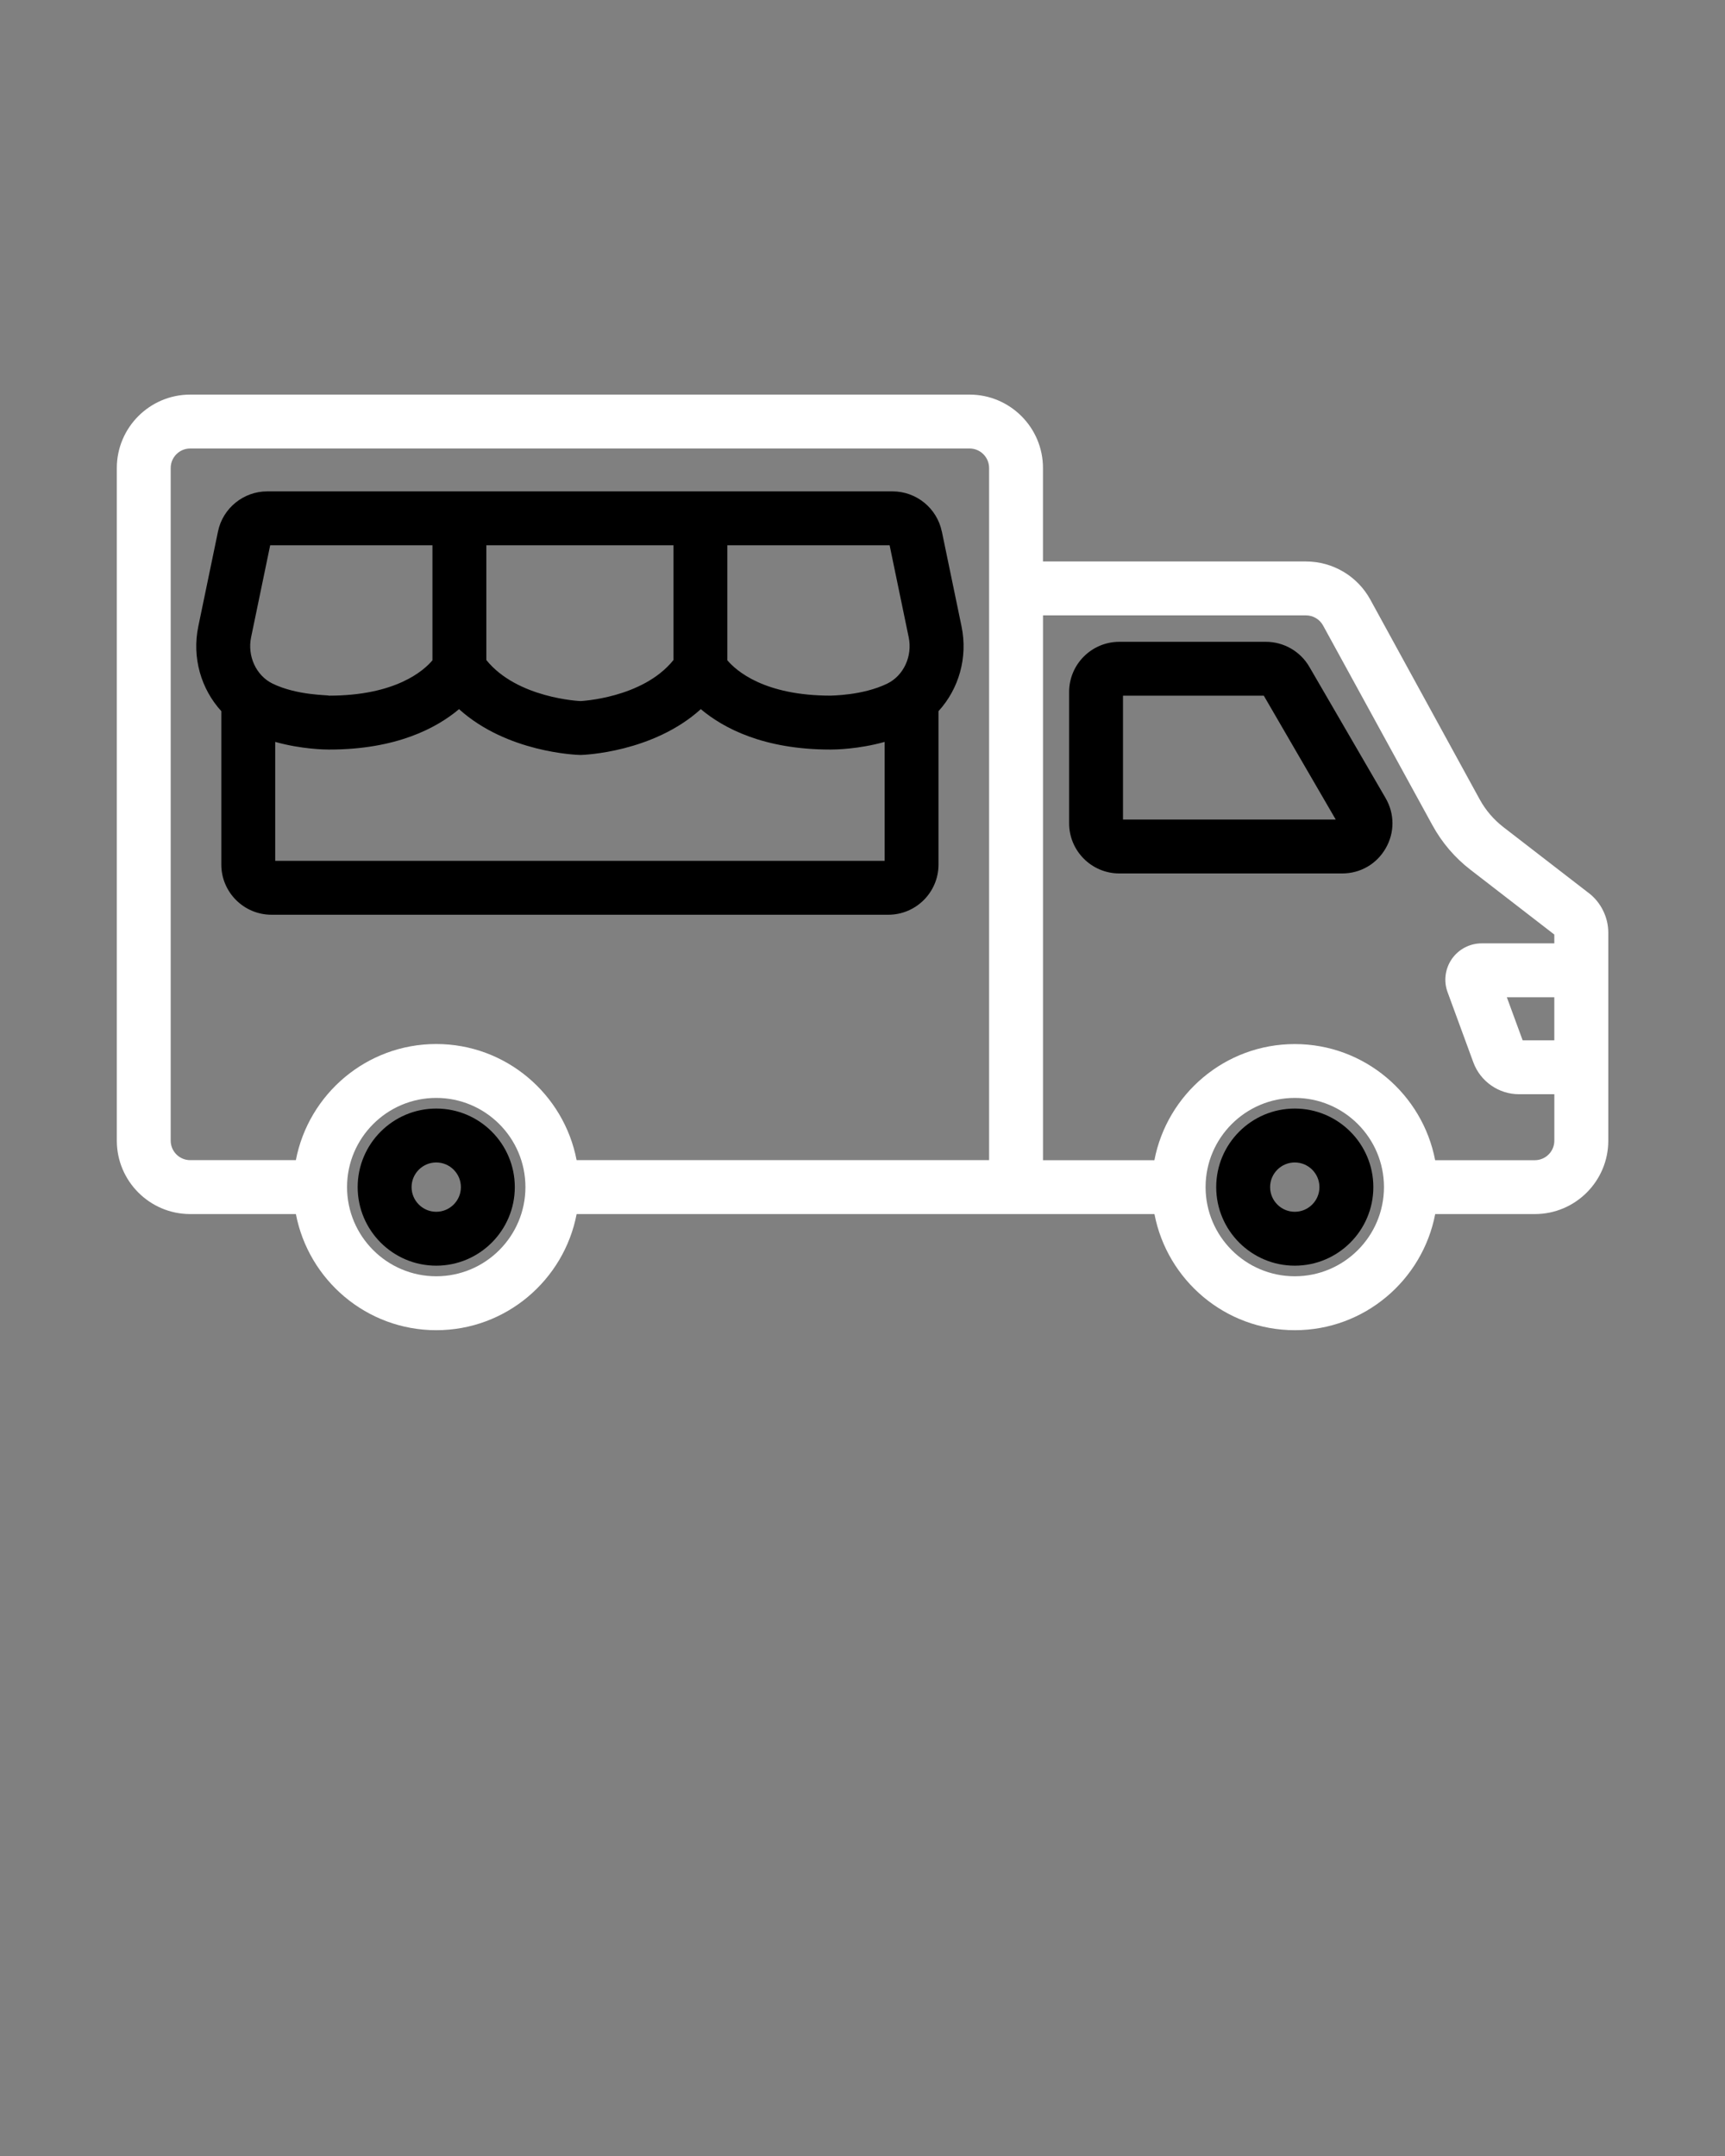 <svg xmlns="http://www.w3.org/2000/svg" data-name="Outline Icon" viewBox="0 0 64 80" x="0px" y="0px"><rect x="0" y="0" width="64" height="80" fill="#808080" stroke="none"/><path fill="#fff" d="M58.943,33.136l-3.166-2.446c-.362-.281-.658-.627-.879-1.03l-4.056-7.409c-.478-.874-1.393-1.417-2.39-1.417h-9.756v-3.468c0-1.502-1.222-2.724-2.724-2.724H7.057c-1.501,0-2.723,1.222-2.723,2.724v24.959c0,1.502,1.222,2.724,2.723,2.724h3.921c.47,2.45,2.623,4.309,5.208,4.309s4.738-1.859,5.208-4.309h21.438c.47,2.45,2.623,4.309,5.208,4.309s4.738-1.859,5.208-4.309h3.698c1.502,0,2.724-1.222,2.724-2.724v-7.716c0-.572-.271-1.123-.724-1.473Zm-42.758,14.221c-1.824,0-3.309-1.484-3.309-3.309s1.484-3.309,3.309-3.309,3.309,1.484,3.309,3.309-1.484,3.309-3.309,3.309Zm20.512-26.523v22.214h-15.304c-.47-2.45-2.623-4.309-5.208-4.309s-4.738,1.859-5.208,4.309h-3.921c-.399,0-.723-.325-.723-.724V17.366c0-.399,.324-.724,.723-.724h28.917c.399,0,.724,.325,.724,.724v3.468Zm11.341,26.523c-1.824,0-3.309-1.484-3.309-3.309s1.484-3.309,3.309-3.309,3.309,1.484,3.309,3.309-1.484,3.309-3.309,3.309Zm9.629-8.756h-1.175l-.586-1.597h1.761v1.597Zm0-3.597h-2.695c-.44,0-.854,.216-1.106,.578-.251,.362-.311,.824-.158,1.235l.955,2.603c.26,.707,.94,1.182,1.693,1.182h1.312v1.724c0,.399-.324,.724-.724,.724h-3.698c-.47-2.45-2.623-4.309-5.208-4.309s-4.738,1.859-5.208,4.309h-4.133V22.834h9.756c.265,0,.508,.144,.635,.376l4.057,7.41c.354,.646,.827,1.202,1.41,1.652l3.112,2.405v.327Z"/><path d="M48.577,24.741c-.331-.571-.948-.926-1.609-.926h-5.44c-1.027,0-1.862,.835-1.862,1.861v4.872c0,1.027,.835,1.862,1.862,1.862h8.27c.674,0,1.277-.349,1.613-.933,.337-.584,.335-1.281-.004-1.864l-2.829-4.871Zm-6.912,5.668v-4.595h5.224l2.668,4.595h-7.892Z"/><path d="M48.038,41.134c-1.607,0-2.915,1.308-2.915,2.915s1.308,2.915,2.915,2.915,2.915-1.308,2.915-2.915-1.308-2.915-2.915-2.915Zm0,3.83c-.505,0-.915-.411-.915-.915s.41-.915,.915-.915,.915,.411,.915,.915-.41,.915-.915,.915Z"/><path d="M16.185,41.134c-1.607,0-2.915,1.308-2.915,2.915s1.308,2.915,2.915,2.915,2.915-1.308,2.915-2.915-1.308-2.915-2.915-2.915Zm0,3.83c-.504,0-.915-.411-.915-.915s.411-.915,.915-.915,.915,.411,.915,.915-.411,.915-.915,.915Z"/><path d="M34.941,19.716c-.179-.859-.945-1.483-1.823-1.483H9.912c-.878,0-1.645,.624-1.823,1.483l-.731,3.524c-.242,1.164,.102,2.326,.853,3.148v5.692c0,1.026,.835,1.862,1.862,1.862h22.885c1.027,0,1.862-.835,1.862-1.862v-5.692c.751-.822,1.095-1.983,.854-3.147l-.731-3.524Zm-16.897,.517h6.942v4.259c-1.15,1.429-3.473,1.521-3.445,1.522-.024,0-2.352-.102-3.497-1.522v-4.259Zm-8.728,3.414l.708-3.414h6.02v4.269c-.329,.389-1.369,1.311-3.841,1.311-.01-.029-1.176,0-2.092-.448-.606-.295-.94-1.018-.795-1.718Zm23.503,8.295H10.211v-4.413c.972,.272,1.845,.284,1.983,.284h.018c2.492,0,3.985-.798,4.819-1.499,1.775,1.604,4.34,1.697,4.511,1.7,.126-.003,2.685-.096,4.459-1.7,.833,.701,2.323,1.499,4.809,1.499h.02c.147,0,1.02-.012,1.991-.284v4.413Zm.101-6.577c-.92,.449-2.082,.44-2.101,.447-2.465,0-3.504-.922-3.833-1.311v-4.269h6.02l.708,3.415c.146,.699-.188,1.422-.794,1.718Z"/></svg>